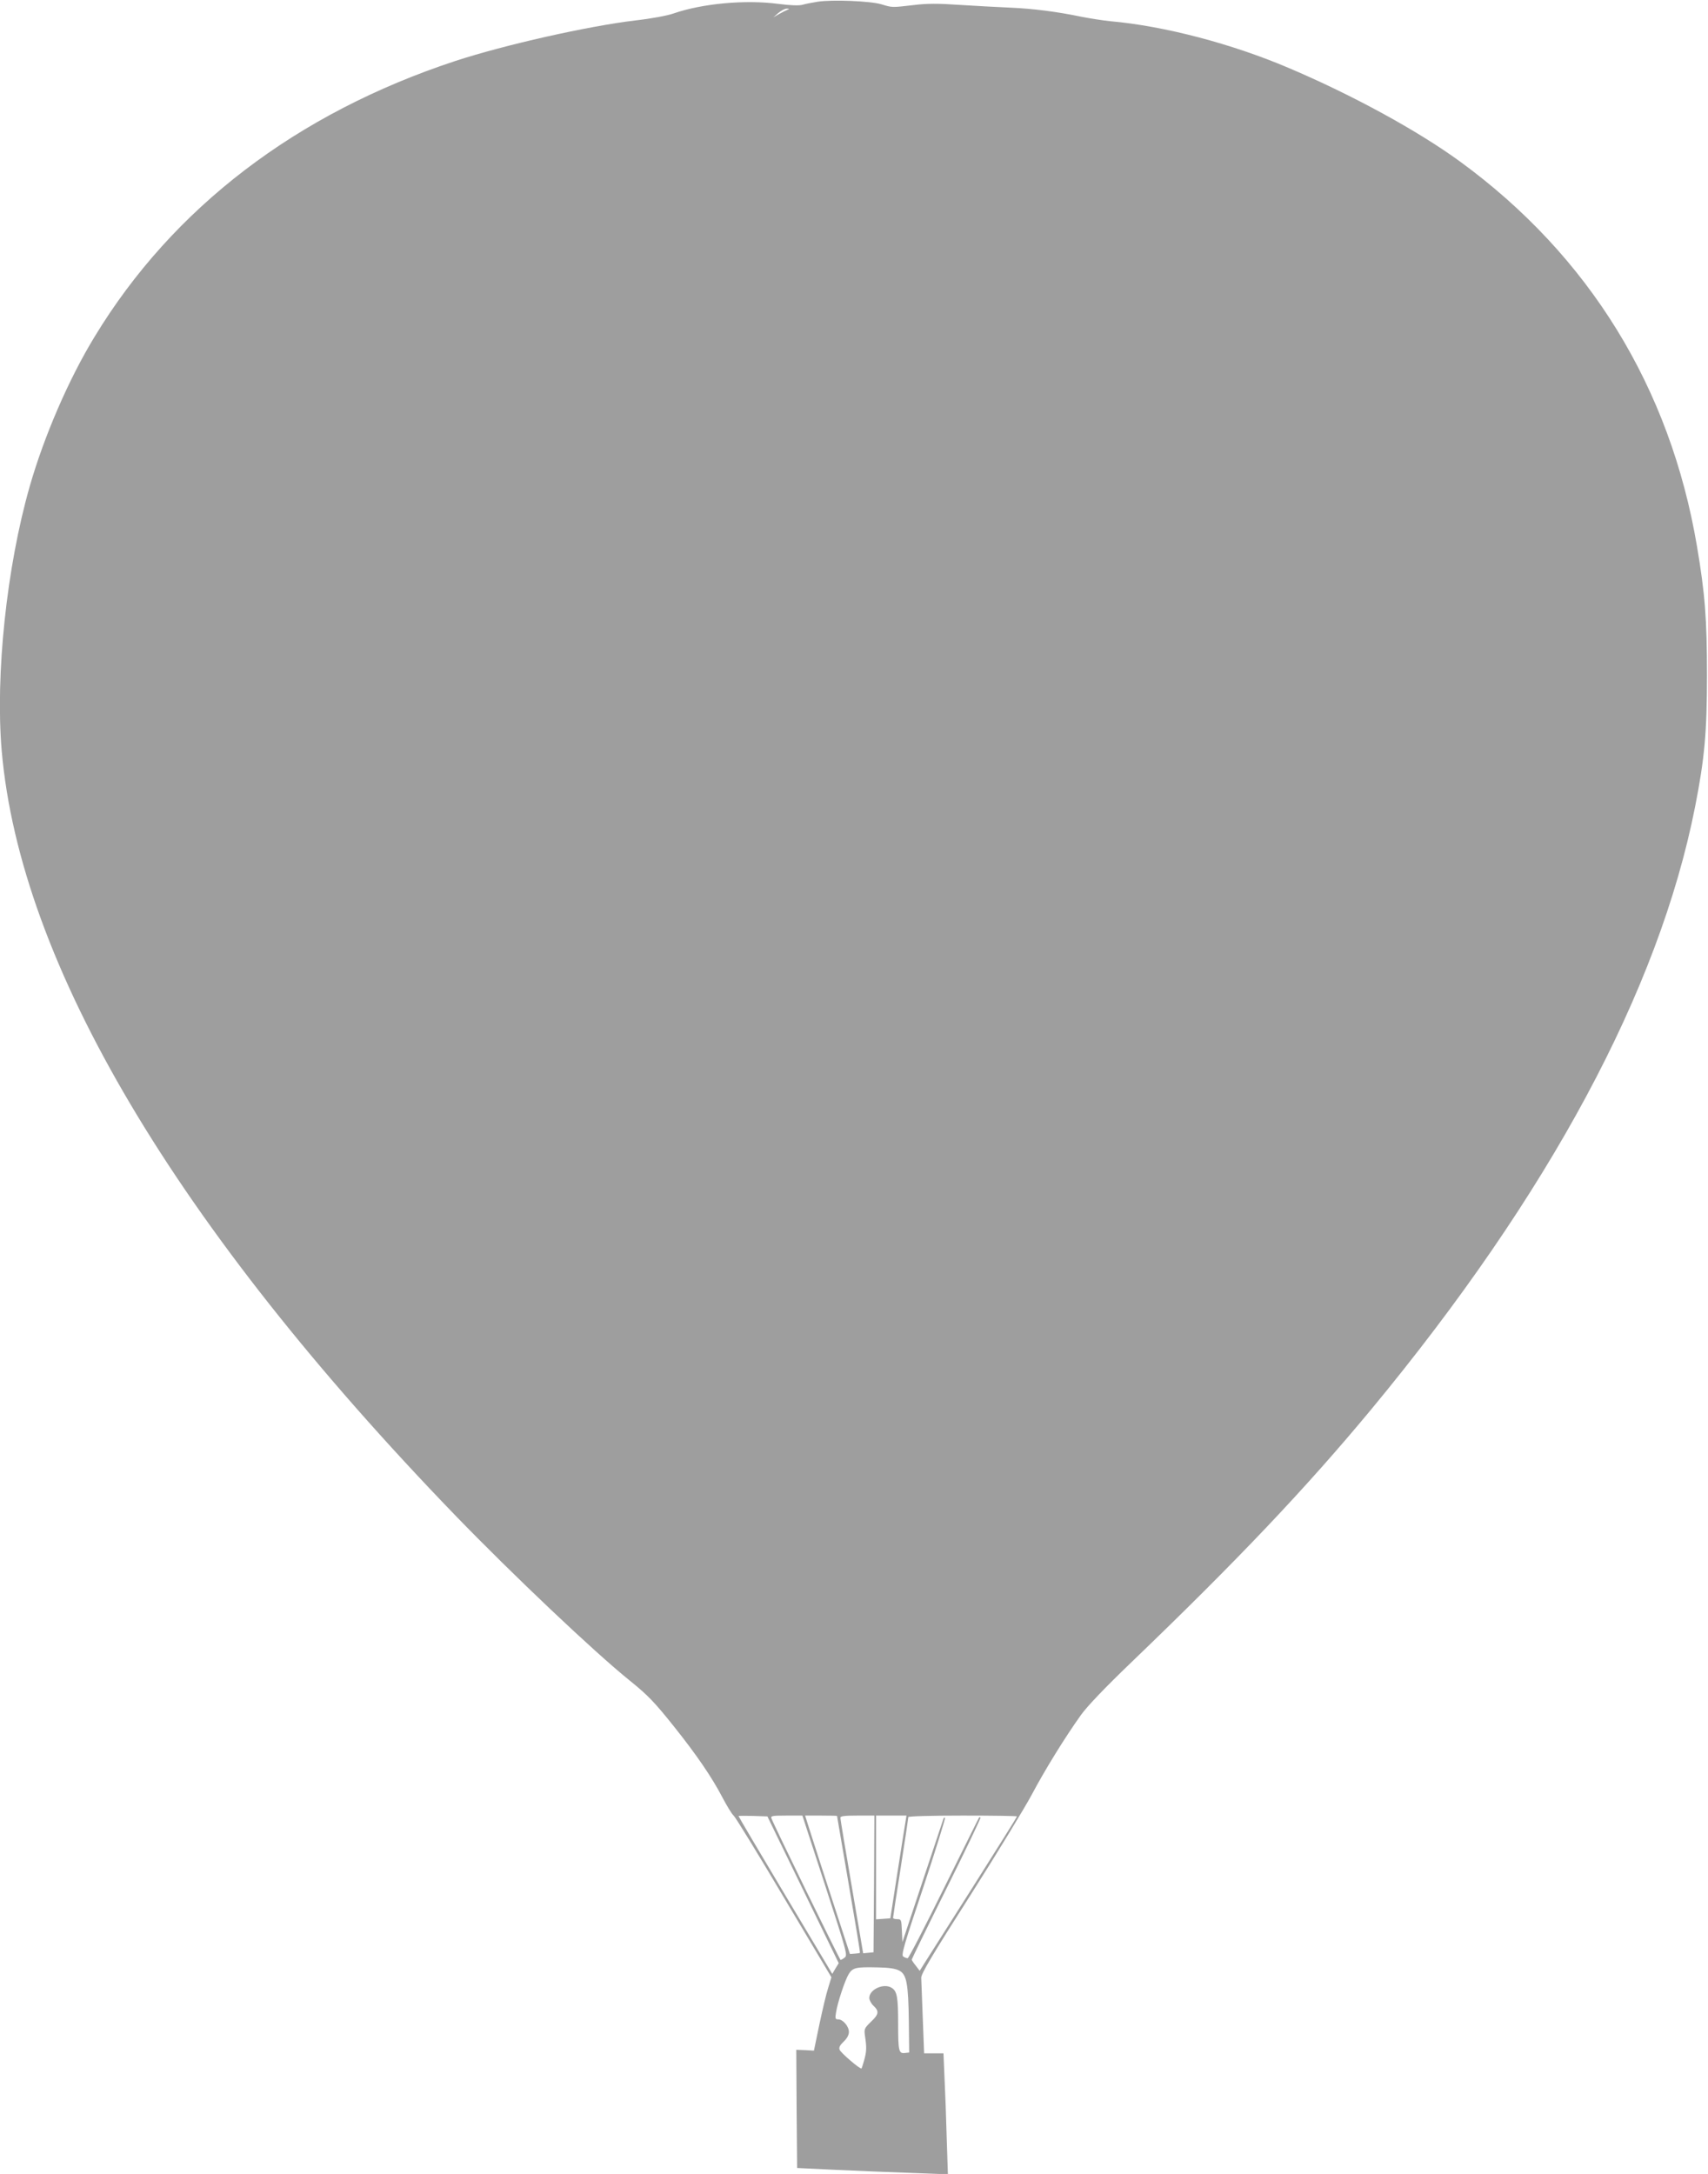 <?xml version="1.0" standalone="no"?>
<!DOCTYPE svg PUBLIC "-//W3C//DTD SVG 20010904//EN"
 "http://www.w3.org/TR/2001/REC-SVG-20010904/DTD/svg10.dtd">
<svg version="1.0" xmlns="http://www.w3.org/2000/svg"
 width="1006pt" height="1280pt" viewBox="0 0 1006 1280"
 preserveAspectRatio="xMidYMid meet">
<g transform="translate(0,1280) scale(0.1,-0.1)"
fill="#9e9e9e" stroke="none">
<path d="M4817 12790 c-32 -5 -73 -13 -90 -18 -20 -6 -72 -4 -142 5 -197 26
-451 2 -620 -57 -34 -12 -131 -30 -220 -40 -285 -34 -772 -144 -1063 -239
-935 -308 -1664 -864 -2125 -1624 -151 -247 -297 -584 -382 -881 -136 -474
-203 -1111 -165 -1556 109 -1255 1025 -2799 2673 -4504 340 -351 815 -801
1026 -971 109 -88 147 -128 265 -276 129 -162 219 -293 282 -414 26 -49 55
-97 65 -105 10 -8 144 -226 297 -484 l279 -468 -19 -62 c-11 -33 -34 -131 -52
-216 l-32 -154 -52 3 -52 2 2 -348 3 -348 230 -11 c127 -6 326 -14 444 -18
l214 -8 -7 214 c-3 117 -9 277 -13 356 l-6 142 -57 0 -57 0 -8 208 c-4 114 -8
221 -9 237 -1 23 63 131 289 485 159 250 322 518 363 595 78 147 195 336 290
469 37 51 140 159 292 305 629 604 1031 1028 1416 1492 1048 1266 1695 2469
1908 3549 56 284 70 441 70 775 0 331 -12 482 -59 759 -158 934 -635 1709
-1393 2263 -249 182 -635 393 -1012 553 -333 142 -732 247 -1050 275 -41 4
-117 16 -169 26 -144 30 -284 48 -421 54 -69 3 -201 10 -295 16 -132 9 -194 9
-275 -1 -130 -15 -123 -15 -190 5 -65 19 -287 28 -373 15z m-177 -47 c-8 -3
-31 -14 -50 -25 l-35 -20 30 26 c17 14 39 26 50 25 14 0 16 -2 5 -6z m90
-11070 l210 -432 -19 -31 -19 -32 -276 462 c-152 254 -276 464 -276 467 0 2
38 2 85 1 l85 -3 210 -432z m130 26 c128 -393 133 -412 115 -425 -10 -8 -21
-14 -24 -14 -5 0 -391 790 -407 833 -6 15 3 17 88 17 l94 0 134 -411z m70 409
c0 -2 31 -183 69 -403 38 -220 68 -401 66 -403 -1 -2 -15 -4 -31 -5 l-28 -2
-98 300 c-54 165 -113 348 -132 408 l-34 107 94 0 c52 0 94 -1 94 -2z m218
-400 l-3 -403 -31 -3 -30 -3 -67 393 c-37 216 -68 399 -67 406 0 9 27 12 100
12 l100 0 -2 -402z m186 370 c-3 -18 -25 -154 -48 -303 l-42 -270 -42 -3 -42
-3 0 305 0 306 89 0 90 0 -5 -32z m656 27 c0 -3 -118 -191 -261 -417 -144
-227 -273 -430 -287 -452 l-25 -40 -23 30 c-13 16 -24 32 -24 36 0 3 92 192
205 419 113 227 203 415 200 417 -3 3 -7 3 -8 1 -2 -2 -95 -190 -207 -416
-112 -227 -208 -413 -214 -413 -6 0 -18 5 -26 10 -13 8 5 70 119 410 73 221
130 404 127 407 -3 3 -8 0 -10 -8 -3 -8 -58 -174 -123 -369 l-118 -355 -3 68
c-3 64 -4 67 -27 67 -14 0 -25 3 -25 8 0 4 20 137 45 295 25 159 45 293 45
298 0 5 128 9 320 9 176 0 320 -2 320 -5z m-693 -908 c43 -23 53 -75 56 -302
l2 -180 -26 -3 c-35 -4 -39 12 -39 168 0 160 -6 195 -37 215 -46 31 -133 -8
-133 -59 0 -12 11 -33 25 -46 34 -32 32 -50 -16 -95 -39 -38 -40 -42 -34 -85
10 -65 9 -90 -5 -140 -7 -25 -14 -47 -16 -49 -6 -7 -124 93 -129 111 -5 13 3
27 24 47 20 19 31 39 31 57 0 33 -35 74 -63 74 -17 0 -19 5 -13 40 9 59 53
191 75 227 24 38 42 42 171 39 66 -1 105 -7 127 -19z"/>
</g>
</svg>
